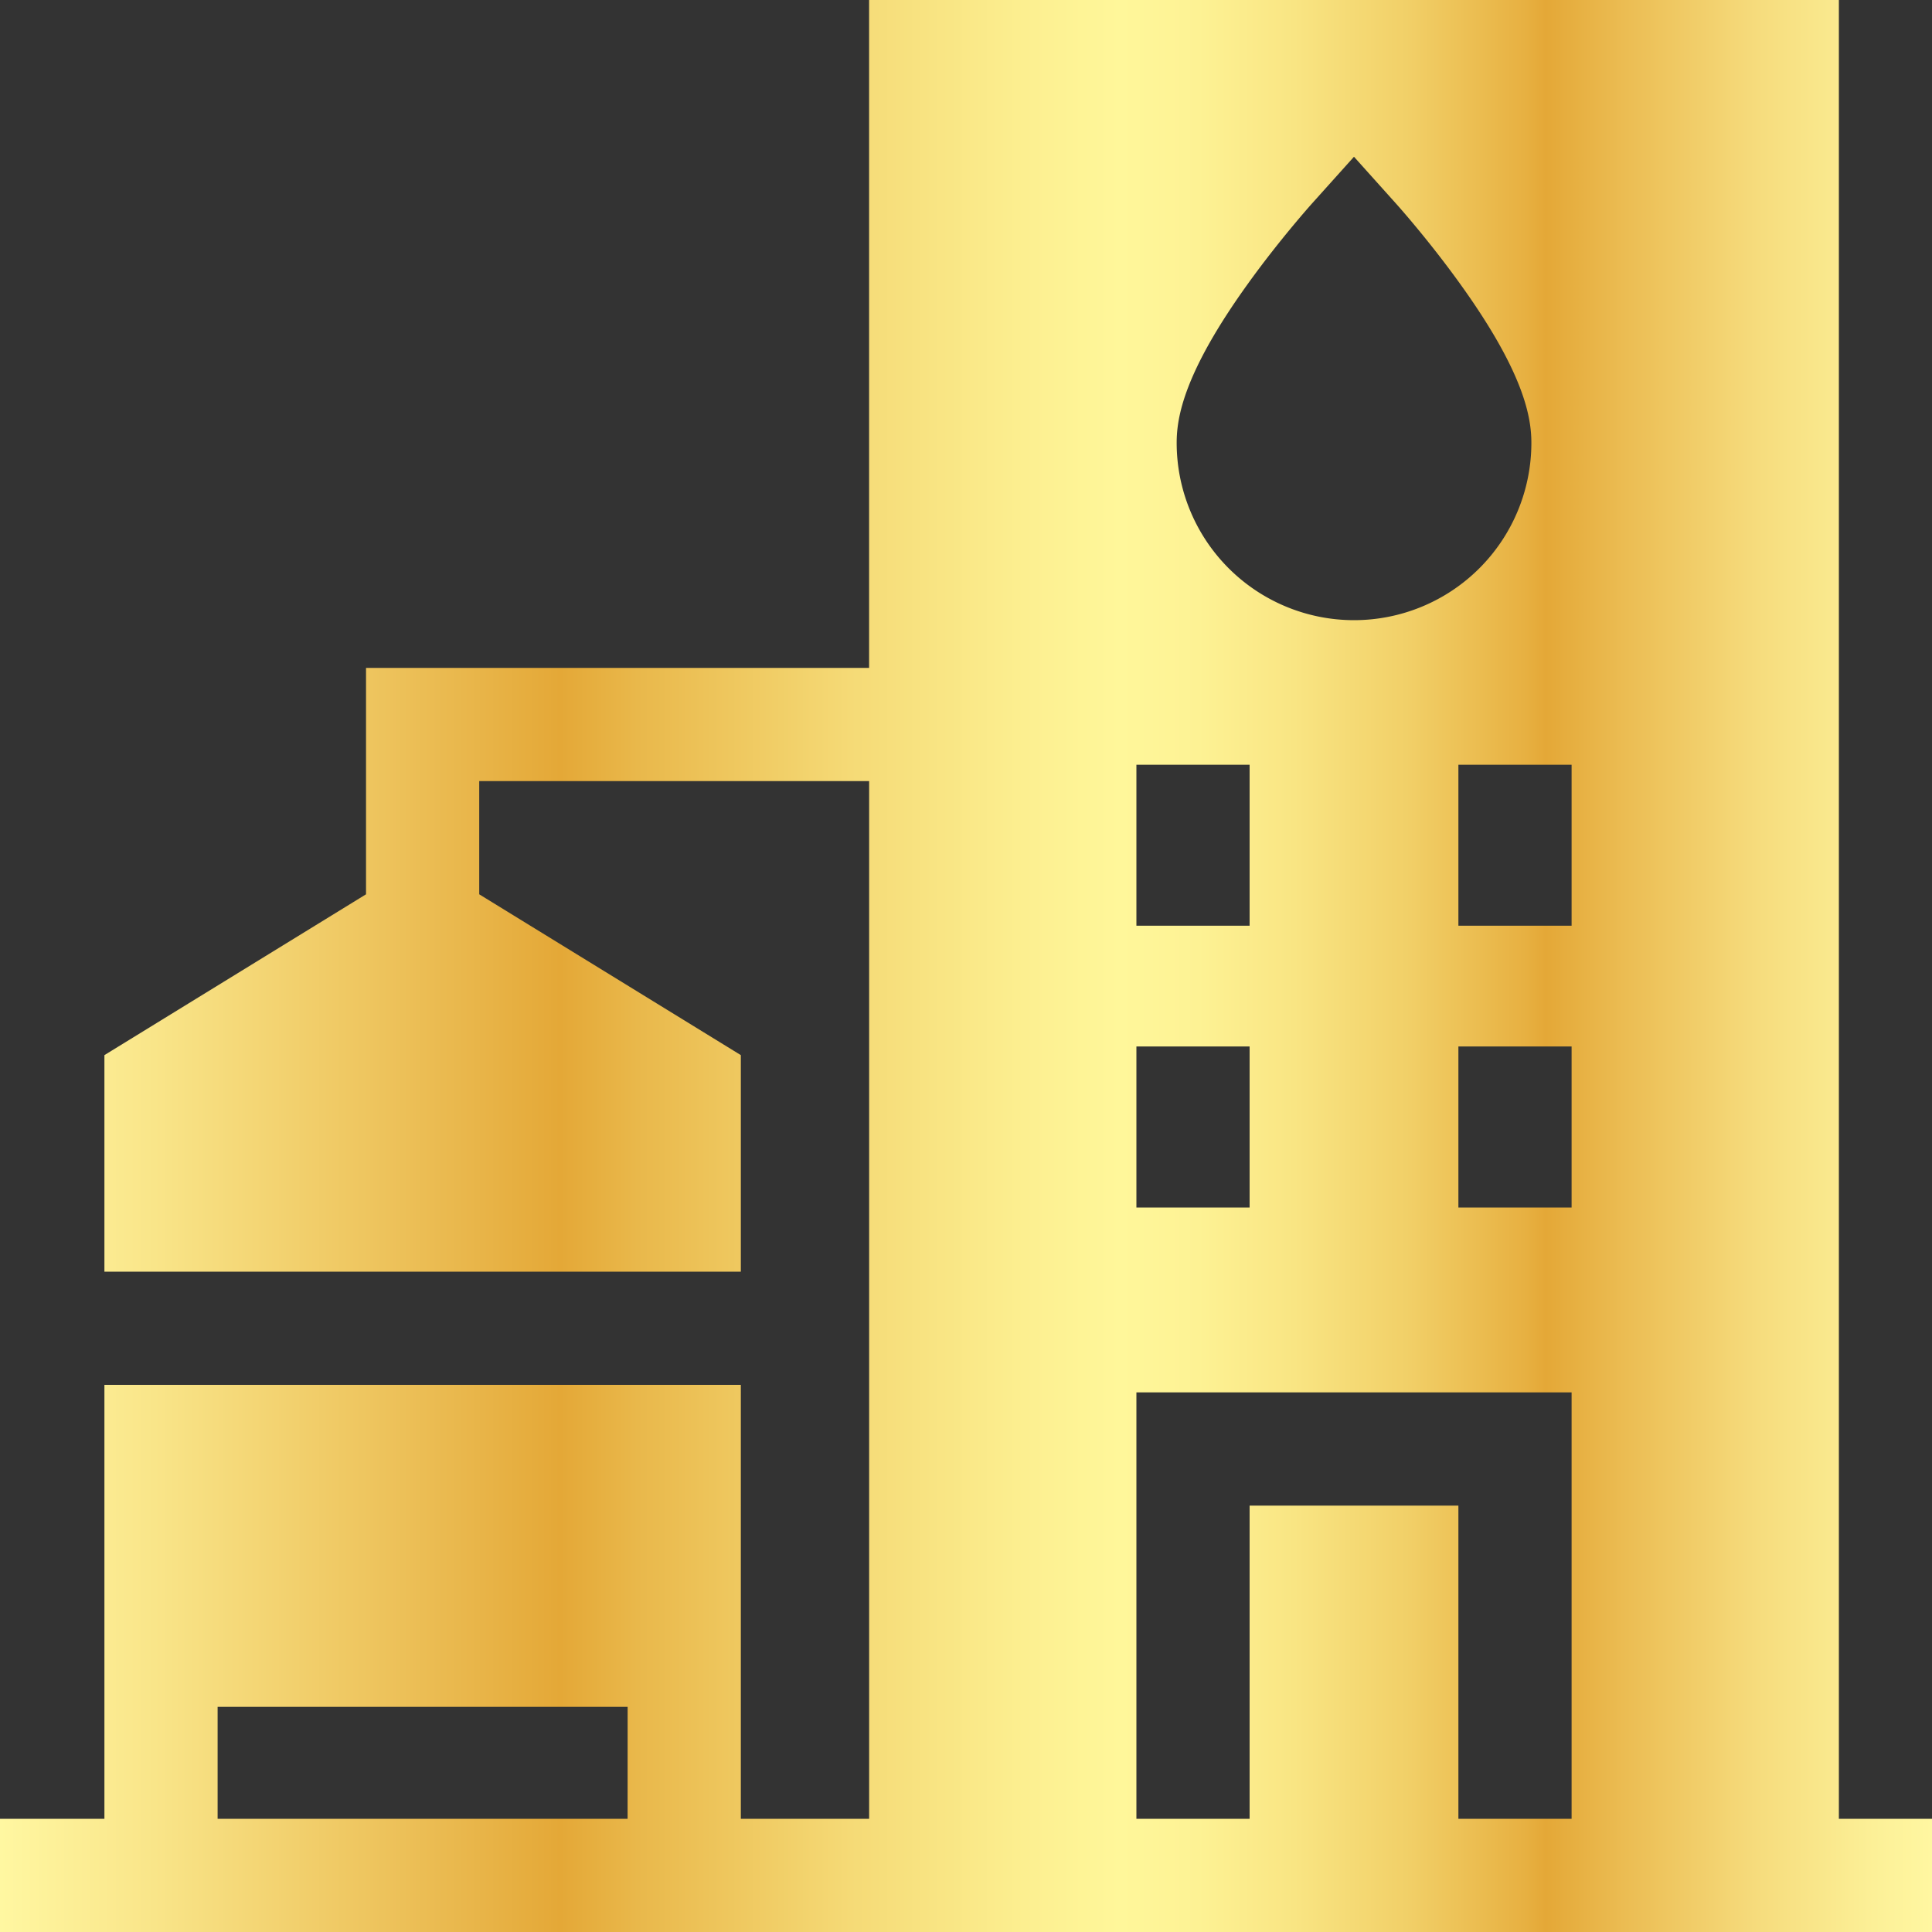 <svg xmlns="http://www.w3.org/2000/svg" xmlns:xlink="http://www.w3.org/1999/xlink" id="a99bfb9f-0413-4c2d-a7f0-fd5a455f9243" viewBox="0 0 512 512"><rect x="0" y="0" width="512" height="512" fill="#333333" stroke="none"/><defs><style>.cls-1{fill:url(#linear-gradient);}</style><linearGradient id="linear-gradient" y1="256" x2="512" y2="256" gradientUnits="userSpaceOnUse"><stop offset="0" stop-color="#fff7a1"></stop><stop offset="0.08" stop-color="#f9e589"></stop><stop offset="0.24" stop-color="#e9b74c"></stop><stop offset="0.29" stop-color="#e4a837"></stop><stop offset="0.33" stop-color="#e9b84b"></stop><stop offset="0.44" stop-color="#f5da76"></stop><stop offset="0.53" stop-color="#fcef90"></stop><stop offset="0.58" stop-color="#fff79a"></stop><stop offset="0.62" stop-color="#fdf294"></stop><stop offset="0.67" stop-color="#f9e583"></stop><stop offset="0.73" stop-color="#f1cf67"></stop><stop offset="0.79" stop-color="#e7b041"></stop><stop offset="0.8" stop-color="#e4a837"></stop><stop offset="0.84" stop-color="#ebbc52"></stop><stop offset="0.91" stop-color="#f6dc7d"></stop><stop offset="0.97" stop-color="#fcf097"></stop><stop offset="1" stop-color="#fff7a1"></stop></linearGradient></defs><path class="cls-1" d="M487.32,482V0h-257V177H97V237L27.67,279.62V337H196.33V279.62L127,237V207H230.33V482h-34V367H27.67V482H0v30H512V482Zm-321,0H57.67V452.33H166.33ZM330.65,75.28c8.37-11.65,16.66-20.91,17-21.3l11.17-12.44L370,54c.35.39,8.64,9.65,17,21.3,16.87,23.46,18.83,35.24,18.83,42.05a47,47,0,0,1-94,0C311.83,110.52,313.78,98.74,330.65,75.28ZM301.16,202.67h30v42.66h-30Zm0,74.66h30V320h-30ZM416.49,482h-30V399H331.16v83h-30V369H416.49Zm0-162h-30V277.33h30Zm0-74.67h-30V202.67h30Z"></path></svg>